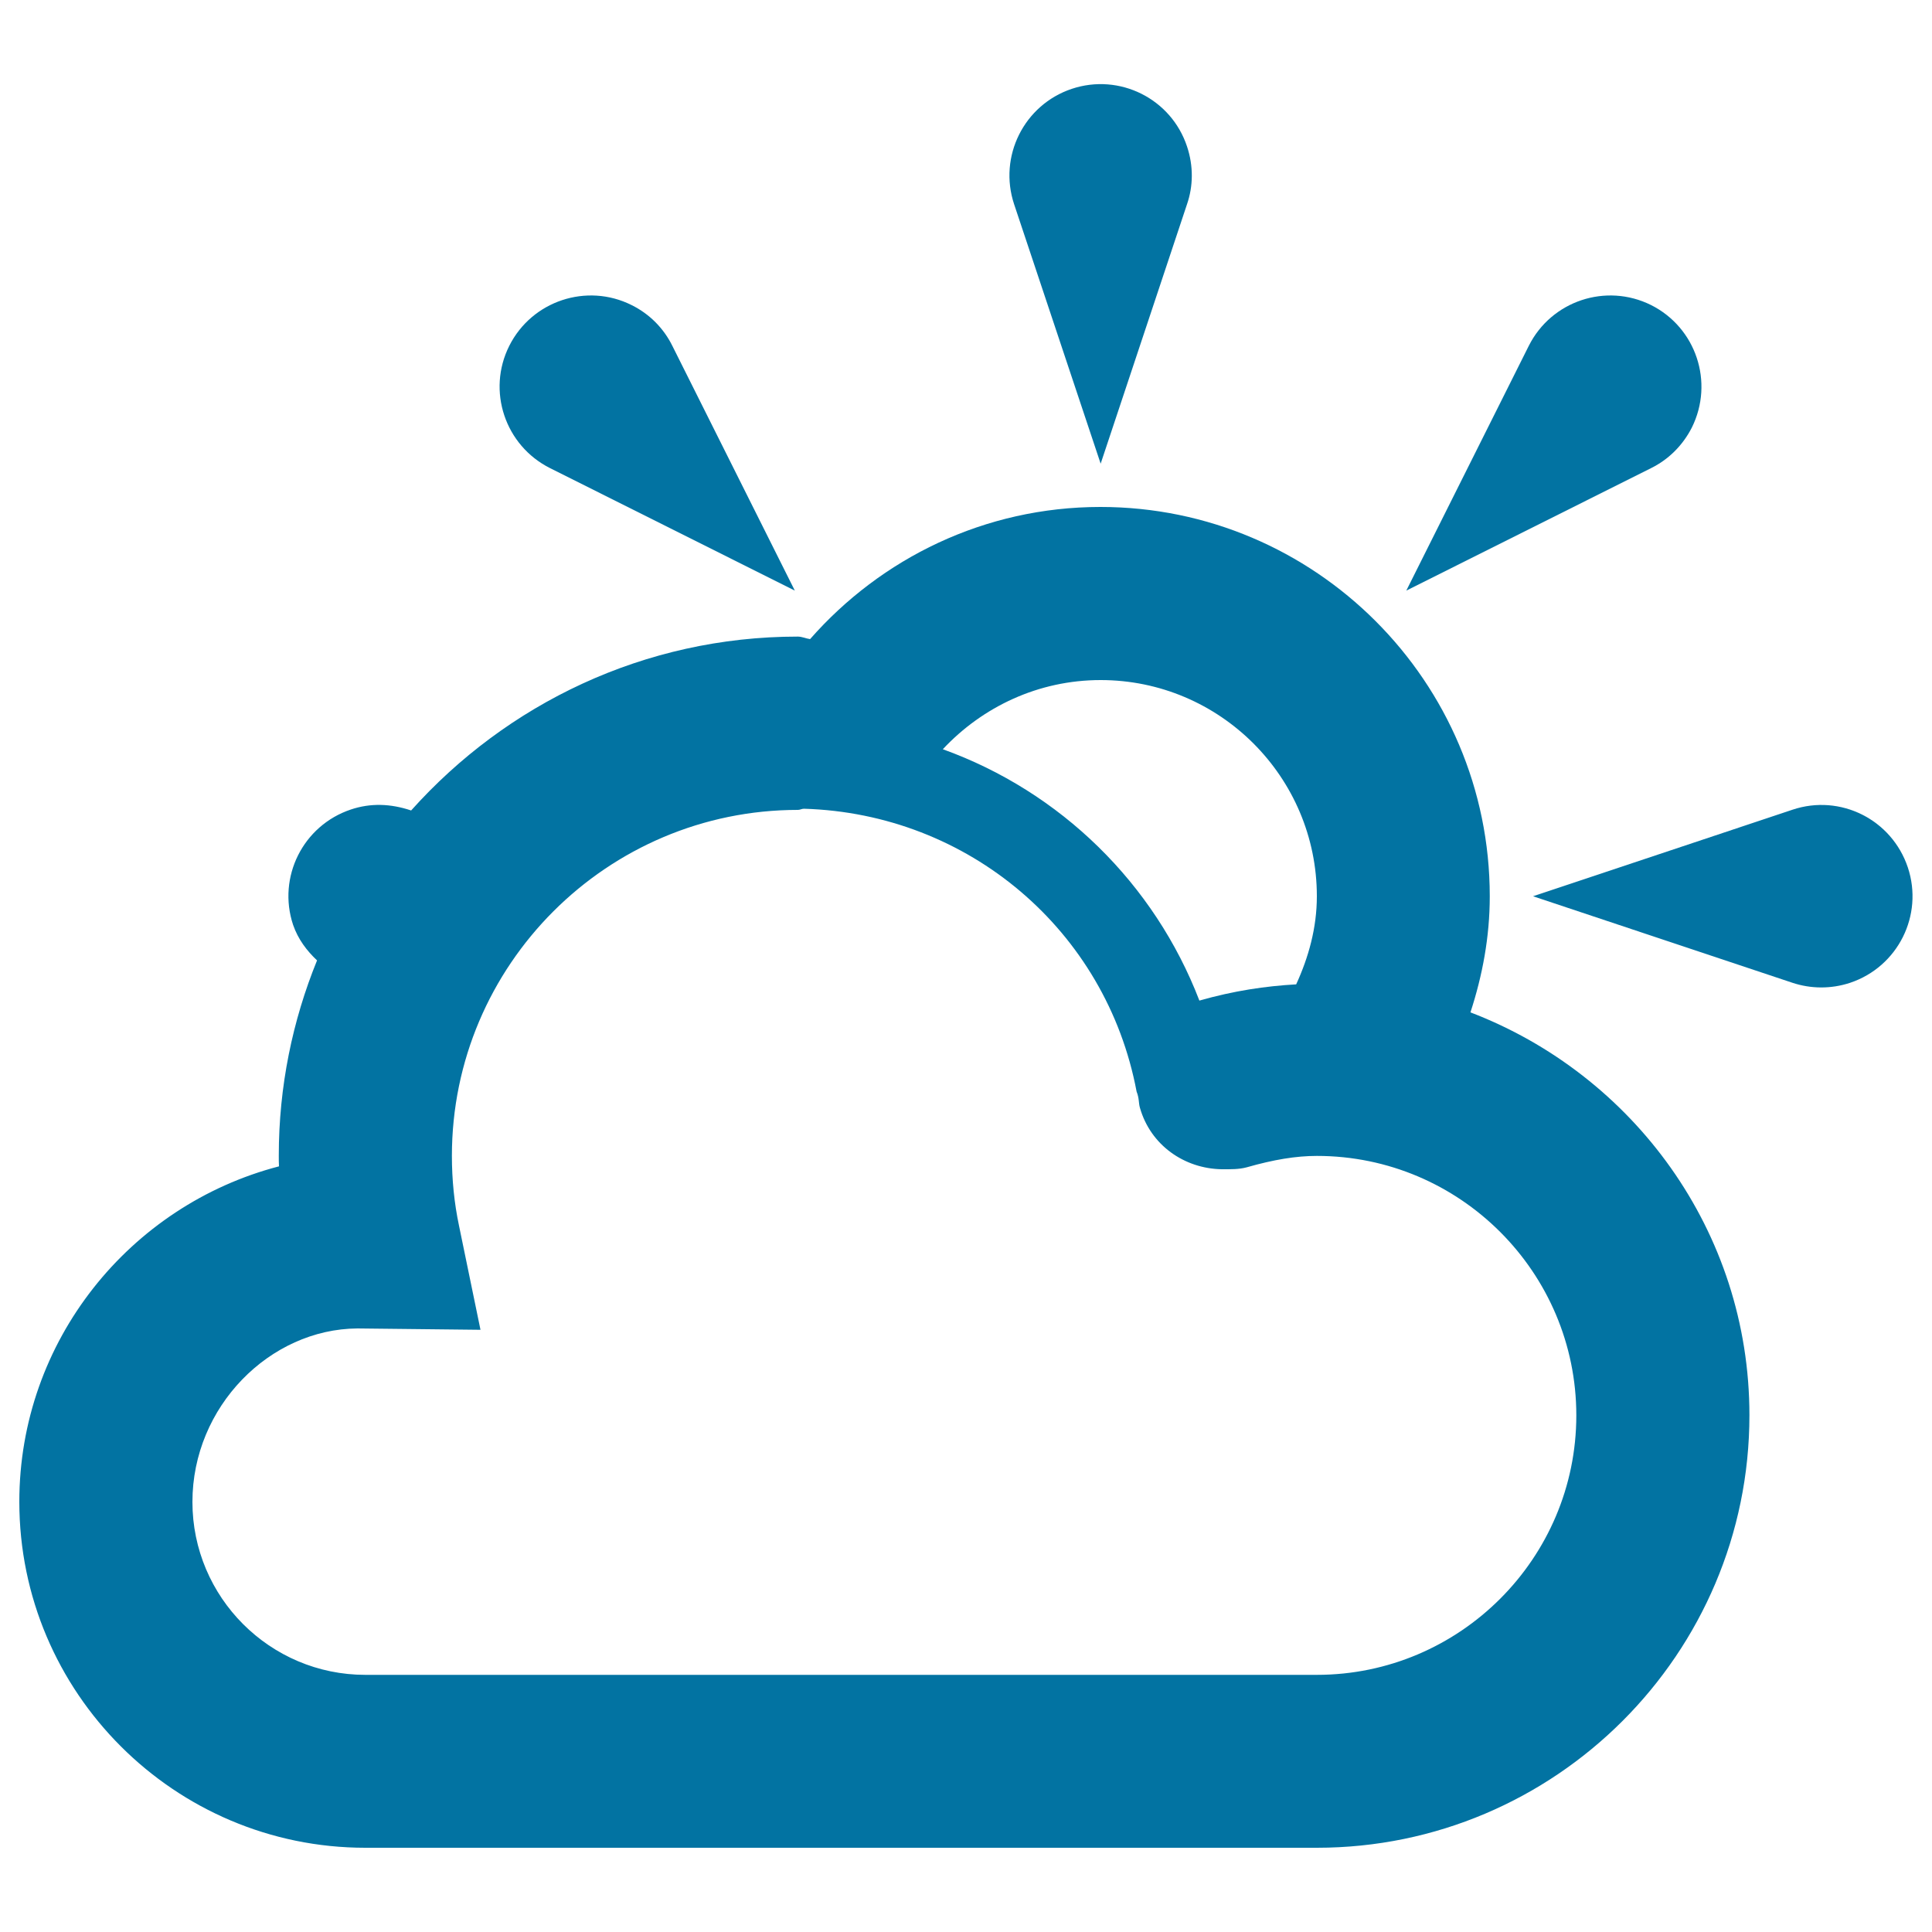 <svg xmlns="http://www.w3.org/2000/svg" viewBox="0 0 1000 1000" style="fill:#0273a2">
<title>Partly Cloudy SVG icon</title>
<g><g id="Layer_1_108_"><g><g><path d="M614.4,105.7L569.7,240l-44.8-134.3C516.7,81,530,54.3,554.7,46c24.8-8.3,51.5,5.1,59.7,29.8C617.8,86,617.6,96.4,614.4,105.7z"/></g><g><path d="M854.6,242.3l-126.7,63.4L791.3,179c11.7-23.3,40-32.7,63.3-21.1c23.3,11.7,32.7,40,21.1,63.4C870.9,230.7,863.5,237.9,854.6,242.3z"/></g><g><path d="M927.8,508.7l-134.3-44.8l134.3-44.8c24.8-8.3,51.4,5.1,59.7,29.9c8.2,24.7-5.1,51.4-29.9,59.7C947.6,512,937.2,511.8,927.8,508.7z"/></g><g><path d="M348,179l63.4,126.7l-126.7-63.4c-23.3-11.7-32.8-40-21.1-63.3c11.7-23.3,40.1-32.7,63.3-21.1C336.4,162.6,343.6,170.1,348,179z"/></g></g><path d="M761.1,524c6.2-19,10-39,10-60.1c0-111.1-90.4-201.5-201.5-201.5c-60,0-113.6,26.6-150.3,68.4c-2.2-0.3-4.1-1.3-6.4-1.3c-79.5,0-150.8,34.9-200.1,90c-10.7-3.6-21.1-3.9-31.2-0.5c-24.8,8.3-38.1,35-29.9,59.7c2.6,7.5,7.1,13.4,12.4,18.4c-12.7,31.2-19.8,65.3-19.8,101c0,1.9,0,3.8,0.1,5.6C67.2,623.8,10,694,10,777.3c0,98.8,80.4,179.1,179.1,179.1h492.5c123.4,0,223.9-100.4,223.9-223.9C905.5,637.2,845.3,556.2,761.1,524z M569.7,352c61.7,0,111.9,50.2,111.9,111.9c0,16.4-4.3,31.6-10.7,45.6c-15.9,0.9-32.2,3.3-50.1,8.4c-23.3-60.6-71.8-108.1-132.8-130.1C508.5,365.9,537.4,352,569.7,352z M681.6,866.9H189.1c-49.4,0-89.5-40.2-89.5-89.5c0-49.4,40.1-89.5,85.4-89.8l63.7,0.7l-11.1-53.8c-2.5-11.8-3.7-24-3.7-36.2c0-98.8,80.4-179.1,179.1-179.1c1.1,0,2-0.6,3.1-0.6c85.2,2.5,156.5,63,172.2,146.4c1.4,3.5,1,5.9,1.7,8.3c5.5,19.5,23.1,31.6,42.4,31.9c4.7,0,8.8,0.1,12.9-1c14-4,25.5-5.9,36.3-5.9c74.1,0,134.3,60.3,134.3,134.3C815.9,806.6,755.6,866.9,681.6,866.9z"/></g></g>
</svg>